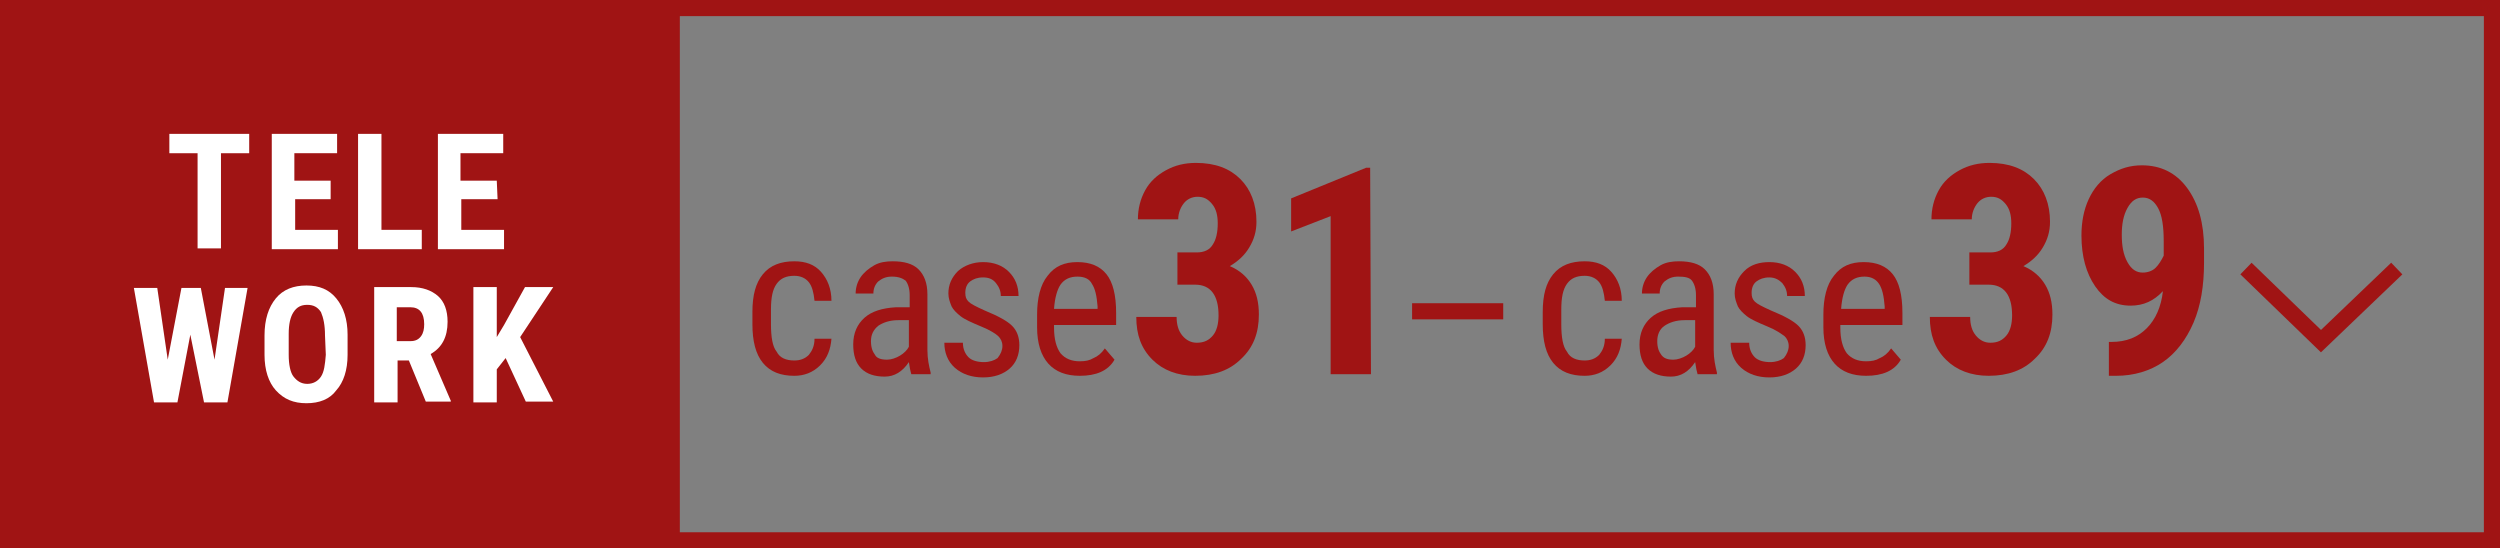 <?xml version="1.0" encoding="utf-8"?>
<!-- Generator: Adobe Illustrator 24.1.2, SVG Export Plug-In . SVG Version: 6.00 Build 0)  -->
<svg version="1.1" id="レイヤー_1" xmlns="http://www.w3.org/2000/svg" xmlns:xlink="http://www.w3.org/1999/xlink" x="0px"
	 y="0px" viewBox="0 0 310 68" style="enable-background:new 0 0 310 68;" xml:space="preserve">
<rect x="0" y="0" width="310" height="68" fill="#808080" stroke="none"/>
<style type="text/css">
	.st0{fill:#A01414;}
	.st1{fill:none;stroke:#A01414;stroke-width:2;stroke-miterlimit:10;}
	.st2{fill:#FFFFFF;}
</style>
<path class="st0" d="M98.5,44.7c0.7,0,1.3-0.2,1.8-0.7c0.4-0.5,0.7-1.1,0.7-2h2.1c-0.1,1.3-0.5,2.4-1.4,3.3c-0.9,0.9-2,1.3-3.2,1.3
	c-1.7,0-3-0.5-3.9-1.6s-1.3-2.7-1.3-4.8v-1.5c0-2.1,0.4-3.6,1.3-4.7s2.2-1.6,3.9-1.6c1.4,0,2.5,0.4,3.3,1.3c0.8,0.9,1.3,2.1,1.3,3.6
	H101c-0.1-1-0.3-1.8-0.7-2.3c-0.4-0.5-1-0.8-1.8-0.8c-1,0-1.7,0.3-2.2,1s-0.7,1.7-0.7,3.2v1.8c0,1.6,0.2,2.8,0.7,3.4
	C96.7,44.4,97.5,44.7,98.5,44.7z"/>
<path class="st0" d="M113,46.4c-0.1-0.3-0.2-0.8-0.3-1.5c-0.8,1.2-1.8,1.8-3,1.8s-2.2-0.3-2.9-1s-1-1.7-1-3c0-1.4,0.5-2.5,1.4-3.3
	s2.2-1.2,3.9-1.3h1.7v-1.5c0-0.8-0.2-1.4-0.5-1.8c-0.4-0.3-0.9-0.5-1.7-0.5c-0.7,0-1.2,0.2-1.7,0.6c-0.4,0.4-0.6,0.9-0.6,1.5h-2.2
	c0-0.7,0.2-1.4,0.6-2s1-1.1,1.7-1.5s1.5-0.5,2.3-0.5c1.4,0,2.5,0.3,3.2,1s1.1,1.7,1.1,3.1v6.9c0,1.1,0.2,2,0.4,2.8v0.2H113z
	 M110,44.6c0.5,0,1.1-0.2,1.6-0.5s0.9-0.7,1.1-1.1v-3.3h-1.3c-1.1,0-1.9,0.3-2.5,0.7c-0.6,0.5-0.9,1.1-0.9,1.9
	c0,0.8,0.2,1.3,0.5,1.7C108.7,44.4,109.2,44.6,110,44.6z"/>
<path class="st0" d="M124.3,42.9c0-0.5-0.2-0.9-0.5-1.2s-1.1-0.8-2.1-1.2c-1.2-0.5-2.1-0.9-2.6-1.3s-0.9-0.8-1.1-1.2
	c-0.2-0.5-0.4-1-0.4-1.6c0-1.1,0.4-2,1.2-2.8c0.8-0.7,1.9-1.1,3.1-1.1c1.3,0,2.4,0.4,3.2,1.2s1.2,1.8,1.2,3h-2.2
	c0-0.6-0.2-1.1-0.6-1.6s-0.9-0.7-1.6-0.7s-1.2,0.2-1.6,0.5s-0.6,0.8-0.6,1.4c0,0.5,0.1,0.8,0.4,1.1s0.9,0.6,2,1.1
	c1.7,0.7,2.8,1.3,3.4,1.9c0.6,0.6,0.9,1.4,0.9,2.4c0,1.2-0.4,2.2-1.2,2.9c-0.8,0.7-1.9,1.1-3.3,1.1s-2.6-0.4-3.5-1.2
	s-1.3-1.9-1.3-3.1h2.3c0,0.8,0.3,1.4,0.7,1.8c0.4,0.4,1.1,0.6,1.9,0.6c0.7,0,1.3-0.2,1.7-0.5C124.1,43.9,124.3,43.4,124.3,42.9z"/>
<path class="st0" d="M133.9,46.6c-1.7,0-3-0.5-3.9-1.5s-1.4-2.5-1.4-4.5V39c0-2,0.4-3.7,1.3-4.8c0.9-1.2,2.1-1.7,3.7-1.7
	c1.6,0,2.8,0.5,3.6,1.5s1.2,2.6,1.2,4.8v1.5h-7.7v0.3c0,1.5,0.3,2.5,0.8,3.2c0.6,0.7,1.4,1,2.4,1c0.7,0,1.2-0.1,1.7-0.4
	c0.5-0.2,1-0.6,1.4-1.2l1.2,1.4C137.4,46,135.9,46.6,133.9,46.6z M133.6,34.3c-0.9,0-1.6,0.3-2.1,1c-0.4,0.6-0.7,1.6-0.8,3h5.4V38
	c-0.1-1.3-0.3-2.2-0.7-2.8C135.1,34.6,134.5,34.3,133.6,34.3z"/>
<path class="st0" d="M146,31.3h2.4c0.9,0,1.6-0.3,2-1c0.4-0.6,0.6-1.5,0.6-2.6c0-1-0.2-1.8-0.7-2.4s-1-0.9-1.8-0.9
	c-0.7,0-1.3,0.3-1.7,0.8s-0.7,1.2-0.7,2h-5c0-1.3,0.3-2.5,0.9-3.6s1.5-1.9,2.6-2.5s2.3-0.9,3.7-0.9c2.4,0,4.2,0.7,5.5,2s2,3.1,2,5.3
	c0,1.2-0.3,2.2-0.9,3.2c-0.6,1-1.4,1.7-2.4,2.3c1.2,0.5,2.1,1.3,2.7,2.3c0.6,1,0.9,2.2,0.9,3.7c0,2.3-0.7,4.1-2.2,5.5
	c-1.4,1.4-3.3,2.1-5.7,2.1c-2.2,0-4-0.7-5.3-2c-1.4-1.4-2-3.1-2-5.3h5c0,0.9,0.2,1.7,0.7,2.3s1.1,0.9,1.8,0.9c0.9,0,1.5-0.3,2-0.9
	c0.5-0.6,0.7-1.5,0.7-2.5c0-2.5-1-3.8-2.9-3.8H146V31.3z"/>
<path class="st0" d="M170,46.4h-5V26.8l-4.9,1.9v-4.1l9.3-3.8h0.5L170,46.4L170,46.4z"/>
<path class="st0" d="M196.5,44.7c0.7,0,1.3-0.2,1.8-0.7c0.4-0.5,0.7-1.1,0.7-2h2.1c-0.1,1.3-0.5,2.4-1.4,3.3c-0.9,0.9-2,1.3-3.2,1.3
	c-1.7,0-3-0.5-3.9-1.6s-1.3-2.7-1.3-4.8v-1.5c0-2.1,0.4-3.6,1.3-4.7s2.2-1.6,3.9-1.6c1.4,0,2.5,0.4,3.3,1.3s1.3,2.1,1.3,3.6H199
	c-0.1-1-0.3-1.8-0.7-2.3s-1-0.8-1.8-0.8c-1,0-1.7,0.3-2.2,1s-0.7,1.7-0.7,3.2v1.8c0,1.6,0.2,2.8,0.7,3.4
	C194.7,44.4,195.5,44.7,196.5,44.7z"/>
<path class="st0" d="M210.5,46.4c-0.1-0.3-0.2-0.8-0.3-1.5c-0.8,1.2-1.8,1.8-3,1.8s-2.2-0.3-2.9-1s-1-1.7-1-3c0-1.4,0.5-2.5,1.4-3.3
	s2.2-1.2,3.9-1.3h1.7v-1.5c0-0.8-0.2-1.4-0.5-1.8s-0.9-0.5-1.7-0.5c-0.7,0-1.2,0.2-1.7,0.6c-0.4,0.4-0.6,0.9-0.6,1.5h-2.2
	c0-0.7,0.2-1.4,0.6-2c0.4-0.6,1-1.1,1.7-1.5s1.5-0.5,2.3-0.5c1.4,0,2.5,0.3,3.2,1s1.1,1.7,1.1,3.1v6.9c0,1.1,0.2,2,0.4,2.8v0.2
	H210.5z M207.5,44.6c0.5,0,1.1-0.2,1.6-0.5s0.9-0.7,1.1-1.1v-3.3h-1.3c-1.1,0-1.9,0.3-2.5,0.7s-0.9,1.1-0.9,1.9
	c0,0.8,0.2,1.3,0.5,1.7S206.7,44.6,207.5,44.6z"/>
<path class="st0" d="M221.8,42.9c0-0.5-0.2-0.9-0.5-1.2c-0.4-0.3-1.1-0.8-2.1-1.2c-1.2-0.5-2.1-0.9-2.6-1.3s-0.9-0.8-1.1-1.2
	c-0.2-0.5-0.4-1-0.4-1.6c0-1.1,0.4-2,1.2-2.8s1.9-1.1,3.1-1.1c1.3,0,2.4,0.4,3.2,1.2s1.2,1.8,1.2,3h-2.2c0-0.6-0.2-1.1-0.6-1.6
	c-0.4-0.4-0.9-0.7-1.6-0.7c-0.7,0-1.2,0.2-1.6,0.5s-0.6,0.8-0.6,1.4c0,0.5,0.1,0.8,0.4,1.1c0.3,0.3,0.9,0.6,2,1.1
	c1.7,0.7,2.8,1.3,3.4,1.9c0.6,0.6,0.9,1.4,0.9,2.4c0,1.2-0.4,2.2-1.2,2.9s-1.9,1.1-3.3,1.1c-1.4,0-2.6-0.4-3.5-1.2s-1.3-1.9-1.3-3.1
	h2.3c0,0.8,0.3,1.4,0.7,1.8c0.4,0.4,1.1,0.6,1.9,0.6c0.7,0,1.3-0.2,1.7-0.5C221.6,43.9,221.8,43.4,221.8,42.9z"/>
<path class="st0" d="M231.4,46.6c-1.7,0-3-0.5-3.9-1.5s-1.4-2.5-1.4-4.5V39c0-2,0.4-3.7,1.3-4.8c0.9-1.2,2.1-1.7,3.7-1.7
	c1.6,0,2.8,0.5,3.6,1.5s1.2,2.6,1.2,4.8v1.5h-7.7v0.3c0,1.5,0.3,2.5,0.8,3.2c0.6,0.7,1.4,1,2.4,1c0.7,0,1.2-0.1,1.7-0.4
	c0.5-0.2,1-0.6,1.4-1.2l1.2,1.4C234.9,46,233.4,46.6,231.4,46.6z M231.2,34.3c-0.9,0-1.6,0.3-2.1,1c-0.4,0.6-0.7,1.6-0.8,3h5.4V38
	c-0.1-1.3-0.3-2.2-0.7-2.8C232.6,34.6,232,34.3,231.2,34.3z"/>
<path class="st0" d="M244.4,31.3h2.4c0.9,0,1.6-0.3,2-1c0.4-0.6,0.6-1.5,0.6-2.6c0-1-0.2-1.8-0.7-2.4s-1-0.9-1.8-0.9
	c-0.7,0-1.3,0.3-1.7,0.8s-0.7,1.2-0.7,2h-5c0-1.3,0.3-2.5,0.9-3.6s1.5-1.9,2.6-2.5s2.3-0.9,3.7-0.9c2.4,0,4.2,0.7,5.5,2s2,3.1,2,5.3
	c0,1.2-0.3,2.2-0.9,3.2c-0.6,1-1.4,1.7-2.4,2.3c1.2,0.5,2.1,1.3,2.7,2.3c0.6,1,0.9,2.2,0.9,3.7c0,2.3-0.7,4.1-2.2,5.5
	c-1.4,1.4-3.3,2.1-5.7,2.1c-2.2,0-4-0.7-5.3-2c-1.4-1.4-2-3.1-2-5.3h5c0,0.9,0.2,1.7,0.7,2.3s1.1,0.9,1.8,0.9c0.9,0,1.5-0.3,2-0.9
	c0.5-0.6,0.7-1.5,0.7-2.5c0-2.5-1-3.8-2.9-3.8h-2.4v-4H244.4z"/>
<path class="st0" d="M261.5,46.6v-4.2h0.3c1.9,0,3.3-0.6,4.4-1.7s1.8-2.7,2-4.6c-1.1,1.2-2.4,1.8-4,1.8c-1.9,0-3.3-0.8-4.4-2.4
	c-1.1-1.6-1.7-3.7-1.7-6.3c0-1.7,0.3-3.2,0.9-4.5s1.5-2.4,2.7-3.1s2.4-1.1,3.9-1.1c2.3,0,4.2,0.9,5.6,2.8s2.1,4.4,2.1,7.5v1.8
	c0,2.8-0.4,5.3-1.3,7.4c-0.9,2.1-2.2,3.8-3.8,4.9s-3.6,1.7-5.8,1.7H261.5z M265.7,33.8c0.6,0,1.2-0.2,1.6-0.6c0.4-0.4,0.7-0.9,1-1.5
	v-1.8c0-1.8-0.2-3.2-0.7-4.1s-1.1-1.3-1.9-1.3s-1.4,0.4-1.9,1.3s-0.7,2-0.7,3.3c0,1.4,0.2,2.5,0.7,3.4S264.9,33.8,265.7,33.8z"/>
<polyline class="st1" points="278.5,33.3 287.8,42.3 297.2,33.3 "/>
<rect x="1" y="1" class="st1" width="308" height="66"/>
<rect x="0.3" y="1" class="st0" width="84" height="66"/>
<path class="st2" d="M30.9,19h-3.5v11.8h-2.9V19H21v-2.4h9.9V19z"/>
<path class="st2" d="M41.1,24.7h-4.5v3.8h5.3v2.4h-8.2V16.6h8.1V19h-5.3v3.4H41v2.3H41.1z"/>
<path class="st2" d="M47.3,28.5h5v2.4h-7.9V16.6h2.9V28.5z"/>
<path class="st2" d="M61.7,24.7h-4.5v3.8h5.3v2.4h-8.2V16.6h8.1V19h-5.3v3.4h4.5L61.7,24.7L61.7,24.7z"/>
<path class="st2" d="M26.6,44.6l1.3-8.9h2.8l-2.5,14.2h-2.9l-1.7-8.4L22,49.9h-2.9l-2.5-14.2h2.9l1.3,8.9l1.7-8.9h2.4L26.6,44.6z"/>
<path class="st2" d="M43.1,44c0,1.9-0.5,3.4-1.4,4.4C40.9,49.5,39.6,50,38,50s-2.8-0.5-3.8-1.6c-0.9-1-1.4-2.5-1.4-4.4v-2.4
	c0-2,0.5-3.5,1.4-4.6s2.2-1.6,3.8-1.6s2.8,0.5,3.7,1.6s1.4,2.6,1.4,4.5C43.1,41.5,43.1,44,43.1,44z M40.3,41.6
	c0-1.3-0.2-2.2-0.5-2.9c-0.4-0.6-0.9-0.9-1.7-0.9s-1.3,0.3-1.7,0.9c-0.4,0.6-0.6,1.5-0.6,2.7V44c0,1.2,0.2,2.2,0.6,2.7
	s0.9,0.9,1.7,0.9c0.7,0,1.3-0.3,1.7-0.9c0.4-0.6,0.5-1.5,0.6-2.7L40.3,41.6L40.3,41.6z"/>
<path class="st2" d="M50.7,44.7h-1.4v5.2h-2.9V35.6H51c1.4,0,2.5,0.4,3.3,1.1c0.8,0.7,1.2,1.8,1.2,3.2c0,1.9-0.7,3.2-2.1,4l2.5,5.8
	v0.1h-3.1L50.7,44.7z M49.3,42.3h1.6c0.6,0,1-0.2,1.3-0.6c0.3-0.4,0.4-0.9,0.4-1.5c0-1.4-0.6-2.1-1.7-2.1h-1.7v4.2H49.3z"/>
<path class="st2" d="M62.7,44.4l-1.1,1.4v4.1h-2.9V35.6h2.9v6.2l0.9-1.5l2.6-4.7h3.5l-4.1,6.2l4.1,8h-3.4L62.7,44.4z"/>
<line class="st1" x1="175.1" y1="38.6" x2="186.4" y2="38.6"/>
</svg>
